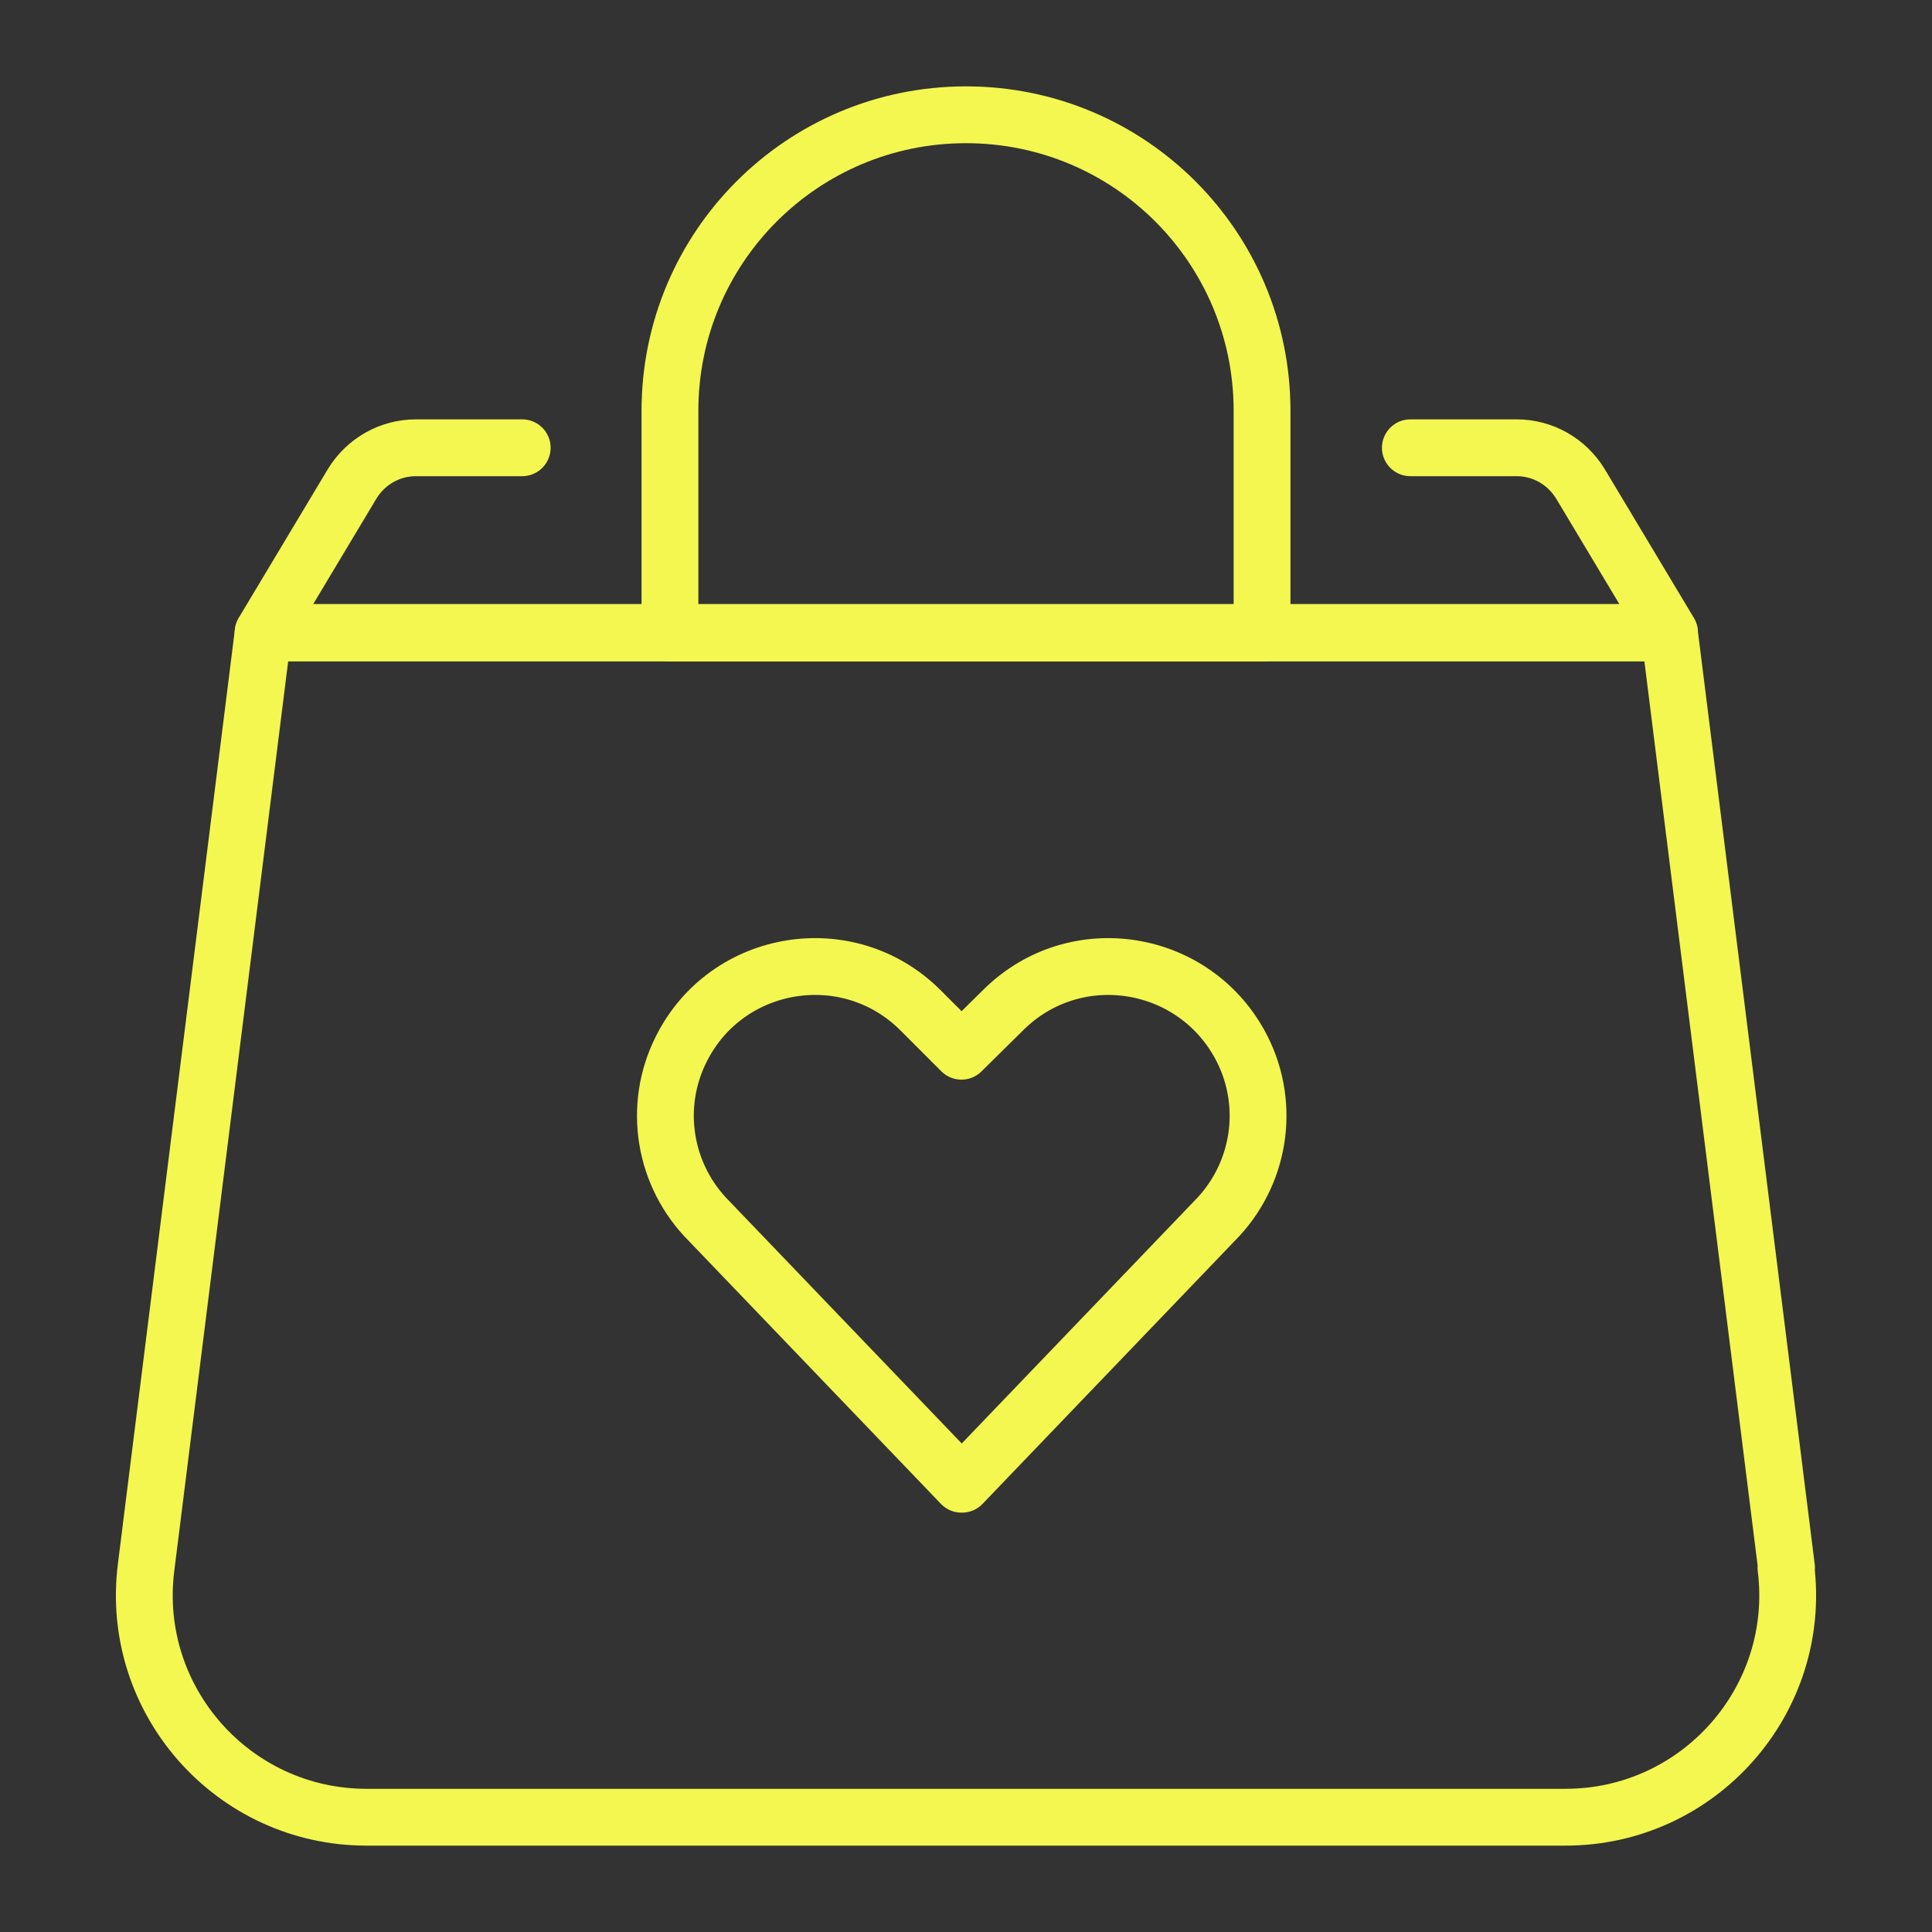 <?xml version="1.0" encoding="UTF-8"?><svg id="_レイヤー_1" xmlns="http://www.w3.org/2000/svg" viewBox="0 0 34 34"><rect x="0" y="0" width="34" height="34" fill="#333333" stroke="none"/><defs><style>.cls-1{fill:none;stroke:#f3f74f;stroke-linecap:round;stroke-linejoin:round;}</style></defs><path class="cls-1" d="m31.43,27.59c.29,2.33-1.53,4.39-3.88,4.39H6.45c-2.35,0-4.17-2.06-3.88-4.39l2.06-16.45h24.75l2.06,16.45Z"/><path class="cls-1" d="m9.19,7.88h-1.87c-.46,0-.88.24-1.12.63l-1.57,2.62h24.75l-1.57-2.62c-.24-.39-.66-.63-1.12-.63h-1.87"/><path class="cls-1" d="m22.21,7.23c0-2.88-2.33-5.21-5.21-5.21s-5.21,2.33-5.21,5.21v3.91h10.42v-3.91Z"/><path class="cls-1" d="m16.92,26.12l-4.44-4.63c-.8-.8-1-2.02-.49-3.03h0c.8-1.6,2.94-1.95,4.21-.68l.72.72.73-.72c1.27-1.27,3.4-.92,4.21.68h0c.51,1.01.31,2.23-.49,3.03l-4.44,4.63Z"/></svg>